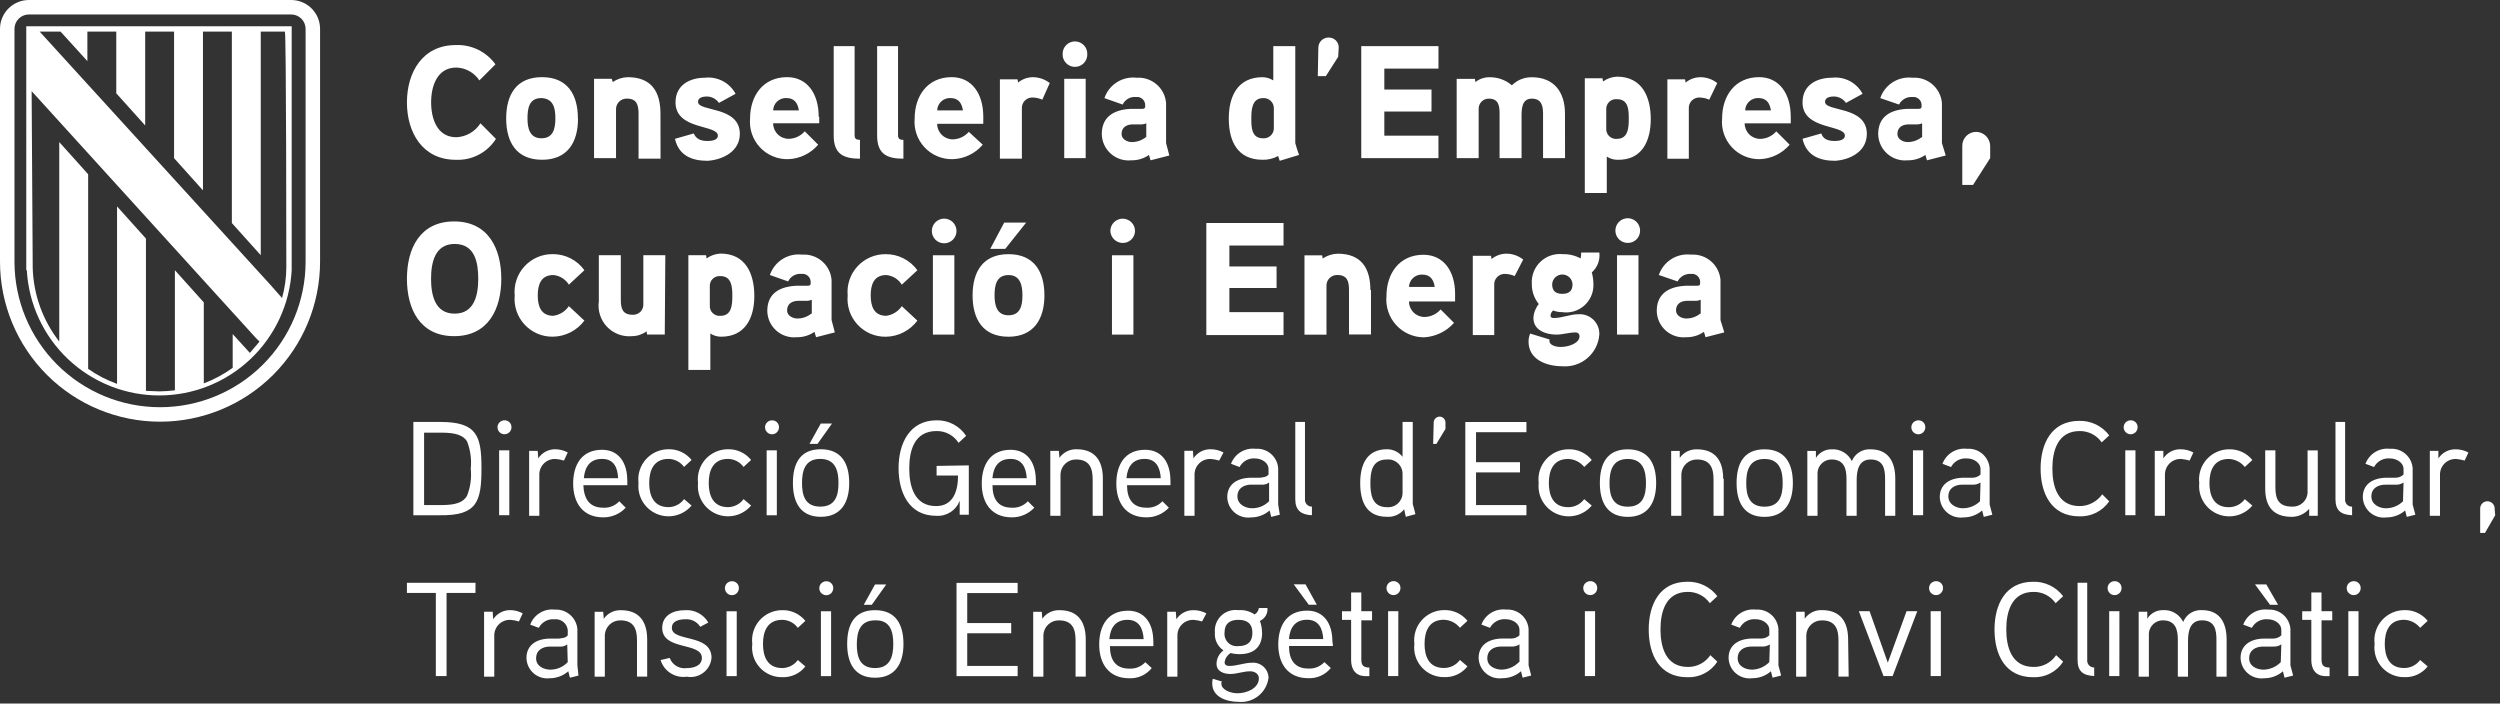 <svg width="199" height="56" viewBox="0 0 199 56" fill="none" xmlns="http://www.w3.org/2000/svg">
<rect x="0" y="0" width="199" height="56" fill="#333333" stroke="none"/>
<g clip-path="url(#clip0_1_655)">
<path d="M135.33 24.969C135.015 25.221 134.623 25.357 134.22 25.353C133.879 25.353 133.409 25.14 133.409 24.713C133.409 24.158 133.836 23.945 134.309 23.945H135.035C135.153 23.937 135.268 23.908 135.376 23.86V24.969H135.33ZM136.952 25.481V22.281C136.904 21.704 136.631 21.17 136.191 20.793C135.752 20.416 135.181 20.228 134.604 20.269C134.056 20.205 133.502 20.331 133.036 20.626C132.57 20.922 132.219 21.368 132.043 21.891L133.537 22.403C133.635 22.209 133.789 22.048 133.979 21.941C134.169 21.834 134.387 21.786 134.604 21.803C134.692 21.792 134.781 21.799 134.865 21.823C134.95 21.848 135.029 21.889 135.097 21.946C135.165 22.002 135.221 22.071 135.261 22.15C135.301 22.229 135.325 22.315 135.33 22.403V22.574C135.33 22.659 135.287 22.745 135.117 22.745H134.178C132.556 22.83 131.878 23.599 131.878 24.751C131.882 25.047 131.948 25.338 132.071 25.607C132.194 25.875 132.371 26.116 132.592 26.312C132.813 26.509 133.072 26.658 133.353 26.749C133.634 26.84 133.931 26.872 134.225 26.842C134.728 26.852 135.22 26.702 135.633 26.415L135.761 26.842L137.255 26.458L136.952 25.481ZM130.422 20.317H128.715V26.633H130.422V20.317ZM130.55 18.354C130.55 18.16 130.492 17.97 130.385 17.808C130.277 17.647 130.123 17.521 129.944 17.447C129.764 17.372 129.567 17.353 129.376 17.391C129.186 17.429 129.011 17.522 128.874 17.66C128.736 17.797 128.643 17.972 128.605 18.162C128.567 18.353 128.586 18.55 128.661 18.73C128.735 18.909 128.861 19.063 129.022 19.171C129.184 19.278 129.374 19.336 129.568 19.336C129.698 19.338 129.826 19.314 129.946 19.266C130.066 19.217 130.176 19.145 130.267 19.053C130.359 18.962 130.431 18.852 130.48 18.732C130.528 18.612 130.552 18.484 130.55 18.354ZM125.173 22.622C125.173 23.177 124.873 23.39 124.362 23.39C123.851 23.39 123.551 23.177 123.551 22.622C123.561 22.414 123.651 22.218 123.802 22.074C123.953 21.93 124.154 21.85 124.362 21.85C124.57 21.85 124.771 21.93 124.922 22.074C125.073 22.218 125.163 22.414 125.173 22.622ZM126.837 22.622C126.834 22.305 126.791 21.989 126.709 21.683C126.929 21.488 127.099 21.242 127.204 20.968C127.308 20.692 127.344 20.396 127.309 20.104H125.858C125.867 20.262 125.852 20.42 125.815 20.573C125.385 20.336 124.898 20.218 124.407 20.232C124.084 20.196 123.758 20.231 123.45 20.335C123.142 20.438 122.86 20.608 122.625 20.831C122.389 21.055 122.205 21.327 122.085 21.629C121.966 21.93 121.913 22.255 121.932 22.579C121.92 23.168 122.117 23.743 122.487 24.201C122.23 24.516 122.08 24.905 122.06 25.311C122.06 26.293 123.042 26.634 123.895 26.634C124.407 26.634 124.877 26.463 125.389 26.463C125.432 26.457 125.475 26.46 125.516 26.473C125.558 26.485 125.596 26.506 125.628 26.535C125.661 26.563 125.686 26.599 125.704 26.638C125.722 26.677 125.73 26.72 125.73 26.763C125.73 27.318 124.876 27.617 124.236 27.617C123.767 27.617 123.336 27.446 123.336 27.148V27.02L121.8 26.551C121.717 26.754 121.673 26.971 121.672 27.191C121.672 28.642 123.123 29.154 124.361 29.154C124.72 29.183 125.081 29.14 125.423 29.029C125.765 28.918 126.082 28.74 126.356 28.506C126.63 28.272 126.854 27.987 127.017 27.666C127.18 27.345 127.278 26.995 127.306 26.636C127.316 26.417 127.279 26.198 127.198 25.994C127.117 25.79 126.994 25.605 126.837 25.452C126.68 25.299 126.492 25.181 126.286 25.105C126.081 25.03 125.861 24.999 125.642 25.014C124.959 25.014 124.362 25.314 123.679 25.314C123.551 25.314 123.423 25.271 123.423 25.143C123.422 25.06 123.441 24.978 123.478 24.904C123.515 24.83 123.569 24.765 123.636 24.716C123.853 24.803 124.085 24.847 124.319 24.844C124.636 24.895 124.96 24.875 125.268 24.786C125.576 24.697 125.861 24.541 126.102 24.329C126.342 24.116 126.533 23.854 126.66 23.559C126.787 23.265 126.848 22.946 126.837 22.625M121.246 20.662C120.859 20.351 120.376 20.185 119.88 20.193C119.459 20.201 119.052 20.351 118.728 20.62L118.685 20.364H117.234V26.669H118.941V22.704C118.93 22.583 118.946 22.461 118.988 22.347C119.029 22.233 119.095 22.13 119.181 22.044C119.267 21.958 119.37 21.892 119.484 21.851C119.598 21.809 119.72 21.793 119.841 21.804C120.092 21.815 120.338 21.873 120.567 21.975L121.246 20.662ZM112.156 22.839C112.16 22.704 112.191 22.571 112.247 22.448C112.303 22.325 112.383 22.214 112.482 22.123C112.582 22.031 112.699 21.961 112.826 21.915C112.953 21.869 113.088 21.85 113.223 21.857C113.863 21.857 114.123 22.284 114.205 22.839H112.156ZM115.826 23.394C115.826 21.559 114.887 20.279 113.308 20.279C111.387 20.279 110.363 21.773 110.363 23.565C110.323 23.981 110.371 24.401 110.503 24.798C110.635 25.195 110.848 25.559 111.129 25.869C111.411 26.178 111.754 26.425 112.136 26.595C112.518 26.764 112.932 26.851 113.35 26.851C113.805 26.826 114.25 26.712 114.66 26.514C115.071 26.317 115.438 26.039 115.74 25.699L114.673 24.632C114.514 24.816 114.317 24.965 114.097 25.068C113.876 25.171 113.636 25.227 113.393 25.232C113.065 25.232 112.75 25.101 112.518 24.869C112.286 24.637 112.155 24.322 112.155 23.994H115.825V23.394H115.826ZM109.083 23.094C109.083 21.344 108.357 20.194 106.483 20.194C106.056 20.204 105.641 20.337 105.288 20.578L105.245 20.322H103.837V26.638H105.587V22.789C105.579 22.673 105.595 22.556 105.634 22.446C105.674 22.336 105.736 22.236 105.816 22.151C105.896 22.066 105.993 21.999 106.101 21.954C106.208 21.909 106.324 21.887 106.441 21.889C107.252 21.889 107.38 22.401 107.38 23.084V26.626H109.13V23.088L109.083 23.094ZM102.169 24.844H97.859V22.924H101.615V21.21H97.859V19.546H102.169V17.753H96.023V26.669H102.169V24.844ZM90.219 20.32H88.512V26.636H90.219V20.32ZM90.347 18.357C90.339 18.102 90.232 17.86 90.049 17.683C89.865 17.506 89.621 17.406 89.365 17.406C89.111 17.406 88.865 17.506 88.682 17.683C88.499 17.86 88.392 18.102 88.384 18.357C88.387 18.617 88.491 18.865 88.675 19.048C88.858 19.232 89.106 19.336 89.366 19.339C89.496 19.341 89.624 19.317 89.744 19.269C89.865 19.22 89.974 19.148 90.065 19.056C90.157 18.965 90.229 18.855 90.278 18.735C90.326 18.615 90.35 18.487 90.348 18.357M79.935 17.717L78.825 19.808H80.02L81.684 17.717H79.935ZM81.386 23.517C81.386 24.328 81.215 25.096 80.276 25.096C79.337 25.096 79.166 24.285 79.166 23.517C79.166 22.749 79.294 21.895 80.276 21.895C81.215 21.895 81.386 22.706 81.386 23.517ZM83.136 23.517C83.136 21.639 82.325 20.231 80.277 20.231C78.229 20.231 77.418 21.639 77.418 23.517C77.418 25.395 78.229 26.803 80.277 26.803C82.283 26.803 83.136 25.395 83.136 23.517ZM75.966 20.317H74.259V26.633H75.966V20.317ZM76.137 18.354C76.129 18.099 76.022 17.857 75.839 17.68C75.656 17.503 75.41 17.403 75.156 17.403C74.9 17.403 74.656 17.503 74.472 17.68C74.289 17.857 74.182 18.099 74.174 18.354C74.17 18.485 74.192 18.617 74.24 18.739C74.287 18.862 74.359 18.974 74.45 19.069C74.542 19.163 74.651 19.238 74.772 19.29C74.894 19.341 75.024 19.367 75.156 19.367C75.287 19.367 75.417 19.341 75.538 19.29C75.66 19.238 75.769 19.163 75.861 19.069C75.952 18.974 76.024 18.862 76.072 18.739C76.119 18.617 76.141 18.485 76.137 18.354ZM73.022 21.512C72.735 21.113 72.357 20.788 71.919 20.566C71.481 20.343 70.996 20.229 70.504 20.232C70.082 20.227 69.665 20.31 69.278 20.477C68.891 20.644 68.543 20.89 68.257 21.2C67.971 21.51 67.754 21.876 67.619 22.276C67.484 22.675 67.435 23.098 67.474 23.518C67.435 23.938 67.484 24.361 67.619 24.76C67.754 25.16 67.971 25.526 68.257 25.836C68.543 26.146 68.891 26.392 69.278 26.559C69.665 26.726 70.082 26.809 70.504 26.804C70.994 26.798 71.475 26.679 71.912 26.457C72.348 26.235 72.728 25.916 73.022 25.524L71.783 24.369C71.643 24.577 71.46 24.753 71.246 24.886C71.033 25.018 70.794 25.104 70.545 25.137C69.563 25.137 69.307 24.369 69.307 23.515C69.307 22.661 69.563 21.893 70.545 21.893C70.797 21.915 71.04 21.997 71.255 22.13C71.47 22.263 71.651 22.445 71.783 22.661L73.022 21.512ZM64.572 24.969C64.257 25.221 63.865 25.356 63.462 25.353C63.121 25.353 62.651 25.14 62.651 24.713C62.651 24.158 63.078 23.945 63.551 23.945H64.277C64.395 23.937 64.51 23.908 64.618 23.86V24.969H64.572ZM66.194 25.481V22.281C66.146 21.704 65.873 21.169 65.433 20.793C64.993 20.416 64.422 20.228 63.845 20.269C63.297 20.205 62.743 20.331 62.277 20.626C61.811 20.922 61.46 21.368 61.284 21.891L62.735 22.403C62.829 22.205 62.982 22.041 63.173 21.933C63.364 21.826 63.584 21.78 63.802 21.803C63.89 21.792 63.978 21.799 64.063 21.823C64.148 21.848 64.227 21.889 64.295 21.946C64.363 22.002 64.419 22.071 64.459 22.15C64.499 22.229 64.523 22.315 64.528 22.403V22.574C64.528 22.659 64.485 22.745 64.315 22.745H63.376C61.754 22.83 61.076 23.599 61.076 24.751C61.08 25.047 61.146 25.338 61.269 25.607C61.392 25.875 61.569 26.116 61.79 26.312C62.011 26.509 62.27 26.658 62.551 26.749C62.832 26.84 63.129 26.872 63.423 26.842C63.926 26.852 64.418 26.702 64.831 26.415L64.959 26.842L66.453 26.458L66.194 25.481ZM58.294 23.561C58.294 24.244 58.251 25.14 57.355 25.14C57.244 25.152 57.131 25.139 57.025 25.103C56.919 25.067 56.822 25.009 56.741 24.931C56.66 24.854 56.596 24.761 56.555 24.657C56.513 24.553 56.495 24.441 56.501 24.329V22.789C56.495 22.677 56.513 22.565 56.555 22.461C56.596 22.357 56.66 22.264 56.741 22.186C56.822 22.109 56.919 22.051 57.025 22.015C57.131 21.979 57.244 21.966 57.355 21.978C58.255 21.978 58.294 22.878 58.294 23.557M60.044 23.557C60.044 21.807 59.361 20.185 57.355 20.185C56.955 20.202 56.569 20.335 56.245 20.569L56.202 20.313H54.794V29.446H56.544V26.546C56.797 26.714 57.094 26.803 57.398 26.802C59.318 26.802 60.044 25.308 60.044 23.559M52.96 20.316H51.21V24.2C51.217 24.314 51.2 24.428 51.159 24.535C51.119 24.642 51.056 24.739 50.975 24.82C50.895 24.9 50.798 24.963 50.691 25.003C50.584 25.044 50.47 25.061 50.356 25.054C49.545 25.054 49.417 24.542 49.417 23.859V20.314H47.667V23.984C47.615 24.349 47.647 24.721 47.76 25.073C47.873 25.424 48.064 25.745 48.318 26.012C48.573 26.279 48.885 26.485 49.23 26.614C49.575 26.743 49.946 26.792 50.313 26.758C50.728 26.755 51.131 26.62 51.465 26.374L51.508 26.63H52.916L52.959 20.314L52.96 20.316ZM46.518 21.509C46.231 21.11 45.853 20.785 45.415 20.563C44.977 20.34 44.492 20.226 44 20.229C43.578 20.224 43.161 20.307 42.774 20.474C42.386 20.641 42.039 20.887 41.753 21.197C41.467 21.507 41.25 21.873 41.115 22.273C40.98 22.672 40.931 23.095 40.97 23.515C40.931 23.935 40.98 24.358 41.115 24.757C41.25 25.157 41.467 25.523 41.753 25.833C42.039 26.143 42.386 26.389 42.774 26.556C43.161 26.723 43.578 26.806 44 26.801C44.49 26.795 44.971 26.676 45.408 26.454C45.844 26.232 46.224 25.913 46.518 25.521L45.281 24.369C45.141 24.577 44.958 24.753 44.744 24.886C44.531 25.018 44.292 25.104 44.043 25.137C43.061 25.137 42.805 24.369 42.805 23.515C42.805 22.661 43.061 21.893 44.043 21.893C44.295 21.915 44.538 21.997 44.753 22.13C44.968 22.263 45.149 22.445 45.281 22.661L46.518 21.509ZM38.068 22.192C38.068 23.472 37.768 24.966 36.19 24.966C34.612 24.966 34.312 23.469 34.312 22.192C34.312 20.915 34.612 19.418 36.19 19.418C37.812 19.418 38.068 20.912 38.068 22.192ZM39.903 22.192C39.903 19.802 38.879 17.626 36.147 17.626C33.415 17.626 32.392 19.802 32.392 22.192C32.392 24.582 33.416 26.758 36.148 26.758C38.88 26.758 39.903 24.581 39.903 22.192Z" fill="white"/>
<path d="M158.418 11.608C158.413 11.315 158.294 11.036 158.087 10.829C157.88 10.622 157.601 10.503 157.308 10.498C157.162 10.497 157.017 10.524 156.882 10.58C156.746 10.635 156.623 10.717 156.52 10.82C156.417 10.924 156.335 11.046 156.28 11.182C156.224 11.317 156.197 11.462 156.198 11.608V14.723H157.052L158.418 12.587V11.605V11.608ZM152.955 10.925C152.64 11.177 152.248 11.312 151.845 11.309C151.504 11.309 151.034 11.096 151.034 10.669C151.034 10.114 151.461 9.901 151.934 9.901H152.66C152.778 9.893 152.893 9.864 153.001 9.816V10.926L152.955 10.925ZM154.577 11.394V8.194C154.527 7.618 154.254 7.086 153.814 6.71C153.375 6.335 152.806 6.147 152.23 6.188C151.682 6.124 151.128 6.25 150.662 6.545C150.196 6.841 149.845 7.287 149.669 7.81L151.163 8.322C151.261 8.128 151.415 7.967 151.605 7.86C151.795 7.753 152.013 7.705 152.23 7.722C152.318 7.711 152.407 7.718 152.491 7.742C152.576 7.767 152.655 7.808 152.723 7.865C152.791 7.921 152.847 7.99 152.887 8.069C152.927 8.148 152.951 8.234 152.956 8.322V8.493C152.956 8.578 152.913 8.664 152.743 8.664H151.804C150.182 8.749 149.504 9.518 149.504 10.67C149.508 10.966 149.574 11.257 149.697 11.526C149.82 11.794 149.997 12.035 150.218 12.231C150.439 12.428 150.698 12.577 150.979 12.668C151.26 12.759 151.557 12.791 151.851 12.761C152.354 12.771 152.846 12.621 153.259 12.334L153.387 12.761L154.881 12.377L154.577 11.394ZM148.602 10.668C148.602 8.406 145.273 8.918 145.273 8.107C145.273 7.723 145.742 7.68 145.999 7.68C146.185 7.685 146.367 7.734 146.53 7.823C146.694 7.912 146.833 8.038 146.938 8.192L148.261 7.466C148.03 7.033 147.675 6.68 147.241 6.452C146.808 6.224 146.315 6.131 145.828 6.186C144.59 6.186 143.481 6.786 143.481 8.149C143.481 10.368 146.853 9.899 146.853 10.795C146.853 11.179 146.298 11.222 146.042 11.222C145.402 11.222 145.103 11.009 144.975 10.622L143.481 11.049C143.781 12.372 144.804 12.799 146.081 12.799C147.319 12.714 148.599 12.031 148.599 10.665M138.915 8.787C138.919 8.652 138.95 8.519 139.006 8.396C139.062 8.273 139.142 8.162 139.241 8.071C139.341 7.979 139.458 7.909 139.585 7.863C139.712 7.817 139.847 7.798 139.982 7.805C140.622 7.805 140.882 8.232 140.964 8.787H138.915ZM142.543 9.299C142.543 7.421 141.604 6.141 140.025 6.141C138.105 6.141 137.08 7.635 137.08 9.427C137.04 9.841 137.088 10.259 137.221 10.653C137.354 11.047 137.568 11.409 137.85 11.715C138.131 12.021 138.475 12.264 138.857 12.429C139.239 12.593 139.651 12.676 140.067 12.67C140.524 12.655 140.972 12.545 141.384 12.346C141.795 12.148 142.161 11.866 142.457 11.518L141.392 10.456C141.233 10.64 141.036 10.789 140.816 10.892C140.595 10.995 140.355 11.051 140.112 11.056C139.784 11.056 139.469 10.925 139.237 10.693C139.005 10.461 138.874 10.146 138.874 9.818H142.544V9.306L142.543 9.299ZM136.692 6.615C136.305 6.304 135.822 6.138 135.326 6.146C134.905 6.154 134.498 6.304 134.174 6.573L134.131 6.317H132.723V12.633H134.43V8.663C134.419 8.542 134.435 8.42 134.477 8.306C134.518 8.192 134.584 8.089 134.67 8.003C134.756 7.917 134.859 7.851 134.973 7.81C135.087 7.768 135.209 7.752 135.33 7.763C135.581 7.774 135.827 7.832 136.056 7.934L136.692 6.615ZM129.65 9.474C129.65 10.157 129.607 11.053 128.711 11.053C128.6 11.065 128.487 11.052 128.381 11.016C128.275 10.98 128.178 10.922 128.097 10.845C128.016 10.767 127.952 10.674 127.911 10.57C127.869 10.466 127.851 10.354 127.857 10.242V8.706C127.851 8.594 127.869 8.482 127.911 8.378C127.952 8.274 128.016 8.181 128.097 8.104C128.178 8.026 128.275 7.968 128.381 7.932C128.487 7.896 128.6 7.883 128.711 7.895C129.65 7.895 129.65 8.795 129.65 9.474ZM131.4 9.474C131.4 7.724 130.717 6.102 128.711 6.102C128.311 6.119 127.925 6.252 127.601 6.486L127.558 6.23H126.15V15.363H127.9V12.463C128.153 12.631 128.45 12.72 128.754 12.719C130.674 12.762 131.4 11.268 131.4 9.476M124.572 9.049C124.572 7.342 123.718 6.149 121.926 6.149C121.633 6.145 121.343 6.199 121.072 6.309C120.801 6.419 120.554 6.582 120.347 6.789C119.837 6.354 119.182 6.126 118.512 6.149C118.123 6.153 117.747 6.288 117.445 6.533L117.402 6.277H115.951V12.587H117.701V8.706C117.694 8.596 117.709 8.485 117.747 8.381C117.784 8.277 117.843 8.181 117.919 8.101C117.995 8.021 118.087 7.957 118.189 7.914C118.291 7.871 118.401 7.85 118.512 7.852C119.28 7.852 119.366 8.407 119.366 9.047V12.587H121.116V9.303C121.116 8.703 121.116 7.852 121.927 7.852C122.695 7.852 122.827 8.407 122.827 9.047V12.587H124.577L124.572 9.049ZM114.5 10.799H110.192V8.879H113.948V7.127H110.192V5.462H114.502V3.67H108.356V12.587H114.502L114.5 10.799ZM106.562 3.799C106.566 3.692 106.547 3.584 106.508 3.484C106.469 3.384 106.409 3.293 106.333 3.217C106.257 3.141 106.166 3.082 106.066 3.042C105.966 3.003 105.859 2.984 105.751 2.988C105.644 2.988 105.539 3.009 105.44 3.05C105.342 3.09 105.253 3.15 105.177 3.225C105.102 3.301 105.042 3.39 105.001 3.489C104.961 3.587 104.94 3.692 104.94 3.799L104.897 6.061H105.537L106.519 4.525L106.562 3.799ZM101.398 10.199C101.4 10.31 101.379 10.42 101.336 10.522C101.293 10.624 101.229 10.716 101.149 10.792C101.069 10.868 100.974 10.927 100.869 10.964C100.765 11.002 100.654 11.018 100.544 11.01C99.605 11.01 99.605 10.11 99.605 9.431C99.605 8.752 99.648 7.809 100.544 7.809C100.654 7.802 100.765 7.817 100.869 7.855C100.974 7.892 101.069 7.951 101.149 8.027C101.229 8.103 101.293 8.195 101.336 8.297C101.379 8.399 101.4 8.509 101.398 8.62V10.199ZM103.404 12.333C103.361 12.248 103.104 11.433 103.104 11.394V3.67H101.354V6.401C101.098 6.239 100.803 6.15 100.5 6.145C98.537 6.145 97.811 7.639 97.811 9.431C97.811 11.223 98.494 12.717 100.5 12.717C100.932 12.729 101.36 12.626 101.738 12.417L101.866 12.801L103.404 12.333ZM91.198 10.925C90.883 11.177 90.491 11.312 90.088 11.309C89.747 11.309 89.277 11.096 89.277 10.669C89.277 10.114 89.704 9.901 90.177 9.901H90.903C91.021 9.893 91.136 9.864 91.244 9.816V10.926L91.198 10.925ZM92.82 11.394V8.194C92.77 7.618 92.497 7.086 92.058 6.71C91.618 6.335 91.049 6.147 90.473 6.188C89.925 6.124 89.371 6.25 88.905 6.545C88.439 6.841 88.088 7.287 87.912 7.81L89.363 8.322C89.457 8.124 89.61 7.96 89.801 7.852C89.992 7.745 90.212 7.699 90.43 7.722C90.517 7.711 90.606 7.718 90.691 7.742C90.776 7.767 90.855 7.809 90.922 7.865C90.99 7.921 91.046 7.991 91.086 8.069C91.126 8.148 91.15 8.234 91.155 8.322V8.493C91.155 8.578 91.112 8.664 90.942 8.664H90.003C88.381 8.749 87.703 9.518 87.703 10.67C87.707 10.966 87.773 11.257 87.896 11.526C88.019 11.794 88.196 12.035 88.417 12.231C88.638 12.428 88.897 12.577 89.178 12.668C89.459 12.759 89.756 12.791 90.05 12.761C90.553 12.771 91.046 12.621 91.458 12.334L91.586 12.761L93.08 12.377L92.82 11.394ZM86.42 6.273H84.713V12.587H86.42V6.273ZM86.548 4.31C86.552 4.178 86.53 4.047 86.483 3.925C86.435 3.802 86.363 3.69 86.272 3.595C86.18 3.501 86.071 3.426 85.95 3.374C85.828 3.323 85.698 3.297 85.567 3.297C85.435 3.297 85.305 3.323 85.183 3.374C85.062 3.426 84.953 3.501 84.861 3.595C84.77 3.69 84.698 3.802 84.65 3.925C84.603 4.047 84.581 4.178 84.585 4.31C84.581 4.442 84.603 4.573 84.65 4.695C84.698 4.818 84.77 4.93 84.861 5.025C84.953 5.119 85.062 5.194 85.183 5.246C85.305 5.297 85.435 5.323 85.567 5.323C85.698 5.323 85.828 5.297 85.95 5.246C86.071 5.194 86.18 5.119 86.272 5.025C86.363 4.93 86.435 4.818 86.483 4.695C86.53 4.573 86.552 4.442 86.548 4.31ZM83.561 6.61C83.17 6.306 82.688 6.142 82.192 6.145C81.771 6.153 81.365 6.303 81.04 6.572L80.997 6.316H79.592V12.632H81.342V8.663C81.331 8.542 81.347 8.42 81.389 8.306C81.43 8.192 81.496 8.089 81.582 8.003C81.668 7.917 81.771 7.851 81.885 7.81C81.999 7.768 82.121 7.752 82.242 7.763C82.493 7.774 82.739 7.832 82.968 7.934L83.561 6.61ZM74.6 8.787C74.604 8.652 74.635 8.519 74.691 8.396C74.747 8.273 74.827 8.162 74.926 8.071C75.026 7.979 75.142 7.909 75.27 7.863C75.397 7.817 75.532 7.798 75.667 7.805C76.307 7.805 76.567 8.232 76.649 8.787H74.6ZM78.27 9.299C78.27 7.421 77.331 6.141 75.752 6.141C73.832 6.141 72.807 7.635 72.807 9.427C72.768 9.844 72.819 10.265 72.954 10.662C73.09 11.059 73.308 11.422 73.594 11.729C73.88 12.035 74.228 12.277 74.615 12.439C75.001 12.602 75.418 12.68 75.837 12.67C76.294 12.655 76.742 12.545 77.154 12.346C77.565 12.148 77.931 11.866 78.227 11.518L77.117 10.494C76.958 10.678 76.761 10.827 76.541 10.93C76.32 11.033 76.081 11.089 75.837 11.094C75.509 11.094 75.194 10.963 74.962 10.731C74.73 10.499 74.599 10.184 74.599 9.856H78.269L78.27 9.299ZM71.911 11.134C71.611 11.134 71.484 11.049 71.484 10.75V3.67H69.82V10.797C69.82 12.248 70.588 12.632 71.911 12.632V11.134ZM68.454 11.134C68.154 11.134 68.027 11.049 68.027 10.75V3.67H66.363V10.797C66.363 12.248 67.131 12.632 68.454 12.632V11.134ZM61.541 8.787C61.545 8.652 61.576 8.519 61.632 8.396C61.688 8.273 61.768 8.162 61.867 8.071C61.967 7.979 62.084 7.909 62.211 7.863C62.338 7.817 62.473 7.798 62.608 7.805C63.248 7.805 63.508 8.232 63.59 8.787H61.541ZM65.169 9.299C65.169 7.421 64.23 6.141 62.651 6.141C60.731 6.141 59.706 7.635 59.706 9.427C59.667 9.844 59.718 10.265 59.853 10.662C59.989 11.059 60.207 11.422 60.493 11.729C60.779 12.035 61.127 12.277 61.514 12.439C61.9 12.602 62.317 12.68 62.736 12.67C63.193 12.655 63.641 12.545 64.053 12.346C64.464 12.148 64.83 11.866 65.126 11.518L64.059 10.451C63.9 10.635 63.703 10.784 63.483 10.887C63.262 10.99 63.023 11.046 62.779 11.051C62.451 11.051 62.136 10.92 61.904 10.688C61.672 10.456 61.541 10.141 61.541 9.813H65.211V9.301L65.169 9.299ZM58.892 10.669C58.892 8.407 55.563 8.919 55.563 8.108C55.563 7.724 56.032 7.681 56.289 7.681C56.475 7.686 56.657 7.735 56.82 7.824C56.983 7.913 57.123 8.039 57.228 8.193L58.551 7.467C58.32 7.034 57.965 6.681 57.531 6.453C57.097 6.225 56.605 6.132 56.118 6.187C54.88 6.187 53.771 6.787 53.771 8.15C53.771 10.369 57.143 9.9 57.143 10.796C57.143 11.18 56.588 11.223 56.332 11.223C55.692 11.223 55.393 11.01 55.222 10.623L53.728 11.05C54.028 12.373 55.051 12.8 56.328 12.8C57.566 12.715 58.889 12.032 58.889 10.666M52.573 9.044C52.573 7.294 51.847 6.144 49.973 6.144C49.546 6.154 49.131 6.287 48.778 6.528L48.693 6.272H47.286V12.587H49.036V8.748C49.028 8.632 49.044 8.515 49.083 8.405C49.123 8.295 49.184 8.195 49.265 8.11C49.345 8.025 49.442 7.958 49.55 7.913C49.657 7.868 49.773 7.846 49.89 7.848C50.701 7.848 50.829 8.36 50.829 9.086V12.628H52.579L52.573 9.044ZM44.208 9.428C44.208 10.239 44.037 11.007 43.098 11.007C42.159 11.007 41.988 10.196 41.988 9.428C41.988 8.617 42.116 7.806 43.098 7.806C44.08 7.849 44.208 8.66 44.208 9.428ZM46 9.428C46 7.55 45.189 6.142 43.141 6.142C41.093 6.142 40.292 7.553 40.292 9.431C40.292 11.309 41.103 12.717 43.151 12.717C45.157 12.717 46.01 11.351 46.01 9.431M38.243 9.815C38.036 10.141 37.753 10.412 37.419 10.605C37.085 10.798 36.709 10.908 36.323 10.925C34.787 10.925 34.317 9.431 34.317 8.151C34.317 6.871 34.786 5.377 36.323 5.377C36.689 5.387 37.047 5.485 37.366 5.664C37.686 5.842 37.957 6.095 38.158 6.401L39.438 5.121C39.079 4.623 38.603 4.222 38.051 3.955C37.499 3.687 36.889 3.561 36.276 3.587C33.63 3.587 32.392 5.764 32.392 8.153C32.392 10.542 33.63 12.719 36.276 12.719C36.909 12.749 37.538 12.611 38.1 12.319C38.663 12.026 39.137 11.59 39.476 11.055L38.243 9.815Z" fill="white"/>
<path d="M193.243 49.42C193.023 49.147 192.743 48.927 192.425 48.779C192.107 48.631 191.759 48.558 191.408 48.566C191.067 48.564 190.73 48.634 190.419 48.773C190.108 48.911 189.83 49.115 189.604 49.369C189.378 49.624 189.208 49.924 189.107 50.249C189.006 50.574 188.976 50.917 189.018 51.255C188.976 51.591 189.008 51.931 189.109 52.254C189.211 52.577 189.381 52.873 189.608 53.124C189.835 53.376 190.113 53.575 190.423 53.709C190.734 53.843 191.07 53.908 191.408 53.901C191.76 53.914 192.109 53.843 192.428 53.695C192.747 53.547 193.027 53.324 193.243 53.047L192.643 52.535C192.495 52.735 192.302 52.897 192.08 53.009C191.857 53.12 191.612 53.177 191.363 53.175C190.168 53.175 189.827 52.236 189.827 51.255C189.827 50.274 190.168 49.335 191.363 49.335C191.61 49.343 191.852 49.404 192.073 49.514C192.294 49.625 192.489 49.782 192.643 49.975L193.243 49.42ZM187.738 48.652H186.927V53.816H187.738V48.652ZM187.909 46.817C187.911 46.743 187.899 46.67 187.872 46.602C187.845 46.533 187.804 46.471 187.752 46.419C187.7 46.367 187.638 46.327 187.569 46.299C187.501 46.272 187.428 46.26 187.354 46.262C187.244 46.262 187.137 46.295 187.046 46.355C186.954 46.416 186.883 46.503 186.841 46.605C186.799 46.706 186.788 46.818 186.81 46.925C186.831 47.033 186.884 47.132 186.962 47.209C187.039 47.287 187.138 47.34 187.246 47.361C187.353 47.383 187.465 47.372 187.566 47.33C187.668 47.288 187.754 47.217 187.815 47.125C187.876 47.034 187.909 46.927 187.909 46.817ZM185.647 48.652H184.792V47.162H183.981V48.656H183.255V49.339H183.981V52.539C183.981 53.265 184.322 53.819 185.133 53.819H185.433V53.136C184.964 53.136 184.793 52.965 184.793 52.496V49.381H185.647V48.655V48.652ZM180.398 46.518H179.498L180.693 48.14H181.333L180.398 46.518ZM181.55 52.706C181.19 53.076 180.7 53.291 180.184 53.306C179.672 53.306 179.032 53.05 179.032 52.406C179.032 51.723 179.587 51.467 180.142 51.467H180.953C181.179 51.482 181.404 51.422 181.593 51.296L181.55 52.704V52.706ZM182.318 52.962V50.062C182.282 49.621 182.074 49.213 181.738 48.925C181.403 48.637 180.967 48.494 180.526 48.526C180.112 48.476 179.693 48.566 179.337 48.783C178.981 49 178.708 49.33 178.563 49.721L179.246 49.977C179.367 49.749 179.554 49.562 179.782 49.44C180.01 49.319 180.269 49.268 180.526 49.294C180.995 49.294 181.593 49.594 181.593 50.148V50.575C181.42 50.738 181.191 50.83 180.953 50.831H180.142C179.032 50.874 178.35 51.431 178.35 52.367C178.354 52.601 178.408 52.832 178.507 53.044C178.607 53.256 178.75 53.444 178.927 53.597C179.104 53.751 179.311 53.864 179.536 53.932C179.76 53.999 179.996 54.019 180.228 53.989C180.777 53.993 181.309 53.796 181.722 53.434L181.85 53.946L182.533 53.775L182.318 52.962ZM177.239 50.913C177.239 49.547 176.684 48.566 175.276 48.566C174.96 48.546 174.645 48.625 174.377 48.794C174.109 48.962 173.901 49.211 173.782 49.505C173.636 49.205 173.403 48.955 173.114 48.788C172.825 48.621 172.493 48.544 172.16 48.566C171.912 48.564 171.668 48.626 171.452 48.745C171.235 48.865 171.052 49.038 170.922 49.249V48.694H170.239V53.862H171.05V50.402C171.073 50.123 171.2 49.863 171.405 49.674C171.611 49.484 171.88 49.379 172.16 49.378C173.184 49.378 173.355 50.146 173.355 50.914V53.862H174.166V51.042C174.166 50.316 174.294 49.378 175.276 49.378C176.3 49.378 176.428 50.146 176.428 50.914V53.862H177.239V50.913ZM168.704 48.651H167.892V53.815H168.703L168.704 48.651ZM168.875 46.816C168.877 46.742 168.865 46.669 168.838 46.601C168.811 46.532 168.77 46.47 168.718 46.418C168.666 46.366 168.604 46.325 168.535 46.298C168.467 46.271 168.394 46.259 168.32 46.261C168.21 46.261 168.103 46.294 168.012 46.355C167.92 46.416 167.849 46.502 167.807 46.604C167.765 46.705 167.754 46.817 167.776 46.924C167.797 47.032 167.85 47.131 167.928 47.209C168.005 47.286 168.104 47.339 168.212 47.36C168.319 47.382 168.431 47.371 168.532 47.329C168.634 47.287 168.72 47.216 168.781 47.124C168.842 47.033 168.875 46.926 168.875 46.816ZM166.698 53.132C166.621 53.134 166.544 53.12 166.473 53.089C166.401 53.059 166.337 53.014 166.285 52.958C166.232 52.901 166.192 52.834 166.168 52.76C166.144 52.687 166.135 52.609 166.143 52.532V46.386H165.375V52.532C165.375 53.432 165.802 53.77 166.698 53.812V53.132ZM163.668 52.15C163.472 52.444 163.205 52.684 162.892 52.848C162.579 53.012 162.229 53.095 161.876 53.089C160.126 53.089 159.699 51.51 159.699 50.102C159.699 48.694 160.126 47.115 161.876 47.115C162.219 47.111 162.558 47.19 162.863 47.347C163.168 47.504 163.43 47.733 163.626 48.015L164.226 47.46C163.948 47.091 163.587 46.794 163.171 46.594C162.755 46.394 162.297 46.295 161.836 46.308C159.617 46.308 158.763 48.143 158.763 50.108C158.763 52.114 159.617 53.908 161.836 53.908C162.308 53.928 162.776 53.824 163.196 53.607C163.615 53.39 163.97 53.067 164.226 52.67L163.668 52.15ZM154.492 48.65H153.681V53.814H154.492V48.65ZM154.663 46.815C154.665 46.742 154.653 46.668 154.626 46.6C154.599 46.532 154.558 46.469 154.506 46.417C154.454 46.365 154.392 46.325 154.323 46.297C154.255 46.27 154.182 46.258 154.108 46.26C153.998 46.26 153.891 46.293 153.8 46.353C153.708 46.414 153.637 46.501 153.595 46.603C153.553 46.704 153.542 46.816 153.564 46.923C153.585 47.031 153.638 47.13 153.716 47.208C153.793 47.285 153.892 47.338 154 47.359C154.107 47.381 154.219 47.37 154.32 47.328C154.422 47.286 154.508 47.215 154.569 47.123C154.63 47.032 154.663 46.925 154.663 46.815ZM151.763 48.65L150.269 52.75L148.818 48.65H147.964L149.927 53.814H150.653L152.616 48.65H151.763ZM147.111 50.912C147.111 49.504 146.511 48.565 145.02 48.565C144.753 48.556 144.489 48.614 144.25 48.733C144.012 48.852 143.807 49.029 143.654 49.248V48.693H142.971V53.862H143.782V50.533C143.8 50.219 143.939 49.923 144.17 49.709C144.401 49.494 144.705 49.377 145.02 49.381C146.087 49.381 146.343 50.064 146.343 50.96V53.86H147.154L147.111 50.915V50.912ZM140.837 52.704C140.477 53.074 139.987 53.289 139.471 53.304C138.959 53.304 138.319 53.048 138.319 52.404C138.319 51.721 138.874 51.465 139.429 51.465H140.24C140.466 51.48 140.691 51.42 140.88 51.294L140.837 52.702V52.704ZM141.563 52.96V50.06C141.527 49.619 141.319 49.211 140.983 48.923C140.648 48.635 140.212 48.492 139.771 48.524C139.357 48.474 138.938 48.564 138.582 48.781C138.226 48.998 137.953 49.328 137.808 49.719L138.491 49.975C138.612 49.747 138.799 49.56 139.027 49.438C139.255 49.317 139.514 49.266 139.771 49.292C140.24 49.292 140.838 49.592 140.838 50.146V50.573C140.665 50.736 140.436 50.828 140.198 50.829H139.387C138.277 50.872 137.595 51.429 137.595 52.365C137.599 52.599 137.653 52.83 137.752 53.042C137.852 53.254 137.995 53.442 138.172 53.595C138.349 53.748 138.556 53.862 138.781 53.93C139.005 53.997 139.241 54.017 139.473 53.987C140.022 53.991 140.554 53.794 140.967 53.432L141.095 53.944L141.778 53.773L141.563 52.96ZM136.143 52.149C135.947 52.443 135.68 52.683 135.367 52.847C135.054 53.011 134.704 53.094 134.351 53.088C132.601 53.088 132.174 51.509 132.174 50.101C132.174 48.693 132.601 47.114 134.351 47.114C134.694 47.11 135.033 47.189 135.338 47.346C135.643 47.503 135.905 47.733 136.101 48.014L136.701 47.459C136.423 47.09 136.062 46.793 135.646 46.593C135.23 46.392 134.772 46.294 134.311 46.307C132.092 46.307 131.238 48.142 131.238 50.107C131.238 52.113 132.092 53.907 134.311 53.907C134.783 53.927 135.251 53.823 135.671 53.606C136.09 53.389 136.445 53.066 136.701 52.669L136.143 52.149ZM126.967 48.649H126.156V53.813H126.967V48.649ZM127.138 46.814C127.14 46.74 127.128 46.667 127.101 46.599C127.074 46.531 127.033 46.468 126.981 46.416C126.929 46.364 126.867 46.324 126.798 46.296C126.73 46.269 126.657 46.257 126.583 46.259C126.473 46.259 126.366 46.292 126.275 46.352C126.183 46.413 126.112 46.5 126.07 46.602C126.028 46.703 126.017 46.815 126.039 46.922C126.06 47.03 126.113 47.129 126.191 47.206C126.268 47.284 126.367 47.337 126.475 47.358C126.582 47.38 126.694 47.369 126.795 47.327C126.897 47.285 126.983 47.214 127.044 47.122C127.105 47.031 127.138 46.924 127.138 46.814ZM120.907 52.703C120.547 53.073 120.057 53.288 119.541 53.303C119.029 53.303 118.389 53.047 118.389 52.403C118.389 51.72 118.944 51.464 119.499 51.464H120.31C120.536 51.479 120.761 51.419 120.95 51.293V52.701L120.907 52.703ZM121.675 52.959V50.059C121.639 49.618 121.431 49.21 121.095 48.922C120.76 48.634 120.324 48.491 119.883 48.523C119.469 48.473 119.05 48.563 118.694 48.78C118.338 48.997 118.065 49.327 117.92 49.718L118.603 49.974C118.724 49.746 118.911 49.559 119.139 49.437C119.367 49.316 119.626 49.265 119.883 49.291C120.352 49.291 120.95 49.591 120.95 50.145V50.572C120.777 50.735 120.548 50.827 120.31 50.828H119.492C118.382 50.871 117.7 51.428 117.7 52.364C117.704 52.598 117.758 52.829 117.857 53.041C117.957 53.253 118.1 53.441 118.277 53.594C118.454 53.748 118.661 53.861 118.886 53.929C119.11 53.996 119.346 54.016 119.578 53.986C120.127 53.99 120.659 53.793 121.072 53.431L121.2 53.943L121.883 53.772L121.675 52.959ZM116.81 49.417C116.59 49.144 116.31 48.924 115.992 48.776C115.674 48.628 115.326 48.555 114.975 48.563C114.634 48.561 114.297 48.631 113.986 48.77C113.675 48.908 113.397 49.112 113.171 49.366C112.945 49.621 112.775 49.921 112.674 50.246C112.573 50.571 112.543 50.914 112.585 51.252C112.543 51.588 112.575 51.928 112.676 52.251C112.778 52.574 112.948 52.87 113.175 53.121C113.402 53.373 113.68 53.572 113.99 53.706C114.301 53.84 114.637 53.905 114.975 53.898C115.327 53.911 115.676 53.84 115.995 53.692C116.314 53.544 116.594 53.321 116.81 53.044L116.21 52.532C116.062 52.732 115.869 52.894 115.647 53.006C115.424 53.117 115.179 53.174 114.93 53.172C113.735 53.172 113.394 52.233 113.394 51.252C113.394 50.271 113.735 49.332 114.93 49.332C115.177 49.34 115.419 49.401 115.64 49.511C115.861 49.622 116.056 49.779 116.21 49.972L116.81 49.417ZM111.305 48.649H110.492V53.813H111.303L111.305 48.649ZM111.476 46.814C111.478 46.74 111.466 46.667 111.439 46.599C111.412 46.531 111.371 46.468 111.319 46.416C111.267 46.364 111.205 46.324 111.136 46.296C111.068 46.269 110.995 46.257 110.921 46.259C110.811 46.259 110.704 46.292 110.613 46.352C110.521 46.413 110.45 46.5 110.408 46.602C110.366 46.703 110.355 46.815 110.377 46.922C110.398 47.03 110.451 47.129 110.529 47.206C110.606 47.284 110.705 47.337 110.813 47.358C110.92 47.38 111.032 47.369 111.133 47.327C111.235 47.285 111.321 47.214 111.382 47.122C111.443 47.031 111.476 46.924 111.476 46.814ZM109.214 48.649H108.36V47.162H107.549V48.656H106.823V49.339H107.549V52.539C107.549 53.265 107.89 53.819 108.701 53.819H109.001V53.136C108.532 53.136 108.361 52.965 108.361 52.496V49.381H109.215V48.655L109.214 48.649ZM103.922 46.515H102.983L104.178 48.137H104.818L103.922 46.515ZM102.599 50.868C102.684 49.929 103.111 49.332 104.05 49.332C104.95 49.332 105.288 50.015 105.33 50.868H102.599ZM106.056 51.039C106.056 49.631 105.373 48.606 104.05 48.606C102.428 48.606 101.75 49.801 101.75 51.295C101.75 52.831 102.518 53.984 104.14 53.984C104.481 53.999 104.822 53.934 105.133 53.793C105.445 53.652 105.718 53.44 105.932 53.173L105.42 52.704C105.258 52.879 105.059 53.015 104.838 53.104C104.616 53.193 104.378 53.231 104.14 53.216C103.03 53.216 102.604 52.49 102.604 51.424H106.104L106.061 51.04L106.056 51.039ZM99.692 50.362C99.692 51.088 99.308 51.429 98.582 51.429C98.435 51.449 98.286 51.436 98.145 51.39C98.004 51.345 97.875 51.267 97.768 51.165C97.661 51.062 97.579 50.937 97.528 50.797C97.477 50.658 97.457 50.51 97.472 50.362C97.472 49.636 97.899 49.338 98.582 49.338C99.265 49.338 99.692 49.638 99.692 50.362ZM100.46 50.362C100.458 50.041 100.4 49.724 100.289 49.423C100.484 49.338 100.648 49.193 100.755 49.009C100.863 48.825 100.91 48.611 100.889 48.399H100.206C100.192 48.505 100.154 48.606 100.095 48.694C100.036 48.783 99.957 48.857 99.865 48.911C99.492 48.651 99.038 48.53 98.585 48.57C98.337 48.533 98.085 48.554 97.846 48.63C97.608 48.706 97.39 48.835 97.209 49.008C97.028 49.18 96.888 49.392 96.801 49.627C96.714 49.861 96.682 50.113 96.707 50.362C96.684 50.636 96.735 50.912 96.856 51.16C96.976 51.407 97.16 51.618 97.39 51.77C97.221 51.892 97.082 52.052 96.986 52.237C96.889 52.423 96.838 52.628 96.835 52.837C96.835 53.437 97.39 53.648 97.945 53.648C98.457 53.648 98.969 53.435 99.524 53.435C99.824 53.435 100.207 53.606 100.207 53.99C100.207 54.801 99.225 55.185 98.5 55.185C97.988 55.185 97.22 54.929 97.22 54.417C97.214 54.357 97.229 54.296 97.263 54.246L96.538 54.033C96.503 54.158 96.488 54.288 96.495 54.417C96.495 55.484 97.647 55.868 98.586 55.868C99.156 55.922 99.724 55.751 100.17 55.393C100.617 55.034 100.906 54.516 100.976 53.948C100.972 53.781 100.935 53.617 100.865 53.465C100.796 53.313 100.696 53.177 100.572 53.065C100.448 52.953 100.303 52.868 100.145 52.814C99.987 52.761 99.819 52.74 99.653 52.753C99.053 52.753 98.458 53.009 97.861 53.009C97.69 53.009 97.477 52.966 97.477 52.709C97.499 52.562 97.552 52.421 97.633 52.295C97.714 52.17 97.821 52.064 97.946 51.983C98.142 52.032 98.344 52.061 98.546 52.068C99.741 52.111 100.466 51.556 100.466 50.361M96.028 48.825C95.713 48.656 95.361 48.568 95.004 48.569C94.733 48.564 94.466 48.628 94.227 48.755C93.988 48.882 93.785 49.068 93.638 49.295L93.595 48.695H92.912V53.862H93.723V50.491C93.744 50.17 93.89 49.87 94.129 49.655C94.368 49.44 94.682 49.326 95.003 49.339C95.235 49.357 95.464 49.4 95.686 49.467L96.028 48.825ZM88.303 50.874C88.388 49.935 88.815 49.338 89.754 49.338C90.654 49.338 90.992 50.021 91.034 50.874H88.303ZM91.803 51.045C91.803 49.637 91.12 48.612 89.797 48.612C88.175 48.612 87.497 49.807 87.497 51.301C87.497 52.837 88.265 53.99 89.887 53.99C90.228 54.005 90.569 53.94 90.88 53.799C91.192 53.658 91.465 53.446 91.679 53.179L91.167 52.71C91.005 52.885 90.806 53.021 90.585 53.11C90.363 53.199 90.125 53.237 89.887 53.222C88.777 53.222 88.351 52.496 88.351 51.43H91.808V51.046L91.803 51.045ZM86.426 50.917C86.426 49.509 85.826 48.57 84.335 48.57C84.068 48.561 83.804 48.619 83.565 48.738C83.327 48.857 83.122 49.034 82.969 49.253L82.926 48.698H82.243V53.862H83.054V50.533C83.073 50.219 83.212 49.923 83.442 49.709C83.673 49.494 83.977 49.377 84.292 49.381C85.359 49.381 85.615 50.064 85.615 50.96V53.86H86.426V50.917ZM81.006 53.008H76.992V50.408H80.492V49.597H76.992V47.207H81.004V46.396H76.139V53.822H81.004L81.006 53.008ZM69.654 46.521L68.754 48.143H69.394L70.546 46.521H69.654ZM71.105 51.258C71.105 52.197 70.892 53.178 69.654 53.178C68.416 53.178 68.203 52.239 68.203 51.3C68.203 50.361 68.416 49.38 69.654 49.38C70.892 49.337 71.105 50.319 71.105 51.258ZM71.916 51.258C71.916 49.722 71.316 48.569 69.654 48.569C67.992 48.569 67.435 49.721 67.435 51.258C67.435 52.795 68.035 53.947 69.654 53.947C71.273 53.947 71.916 52.795 71.916 51.258ZM66.155 48.658H65.344V53.822H66.155V48.658ZM66.326 46.823C66.328 46.749 66.316 46.676 66.289 46.608C66.261 46.539 66.221 46.477 66.169 46.425C66.117 46.373 66.055 46.333 65.986 46.305C65.918 46.278 65.844 46.266 65.771 46.268C65.661 46.268 65.554 46.301 65.463 46.361C65.371 46.422 65.3 46.509 65.258 46.611C65.216 46.712 65.205 46.824 65.227 46.931C65.248 47.039 65.301 47.138 65.379 47.215C65.456 47.293 65.555 47.346 65.663 47.367C65.77 47.389 65.882 47.378 65.983 47.336C66.085 47.294 66.171 47.223 66.233 47.131C66.293 47.04 66.326 46.933 66.326 46.823ZM64.107 49.423C63.887 49.15 63.607 48.93 63.289 48.782C62.971 48.634 62.623 48.561 62.272 48.569C61.931 48.567 61.594 48.637 61.283 48.776C60.972 48.914 60.694 49.118 60.468 49.372C60.242 49.627 60.072 49.927 59.971 50.252C59.87 50.577 59.84 50.92 59.882 51.258C59.84 51.594 59.872 51.934 59.973 52.257C60.075 52.58 60.245 52.876 60.472 53.127C60.699 53.379 60.977 53.578 61.288 53.712C61.598 53.846 61.934 53.911 62.272 53.904C62.624 53.917 62.973 53.846 63.292 53.698C63.611 53.55 63.891 53.327 64.107 53.05L63.507 52.538C63.365 52.734 63.179 52.893 62.964 53.004C62.749 53.115 62.511 53.175 62.269 53.178C61.074 53.178 60.733 52.239 60.733 51.258C60.733 50.277 61.074 49.338 62.269 49.338C62.511 49.341 62.749 49.401 62.964 49.512C63.179 49.623 63.365 49.782 63.507 49.978L64.107 49.423ZM58.644 48.655H57.833V53.819H58.644V48.655ZM58.815 46.82C58.817 46.746 58.805 46.673 58.778 46.605C58.751 46.536 58.71 46.474 58.658 46.422C58.606 46.37 58.544 46.33 58.475 46.302C58.407 46.275 58.334 46.263 58.26 46.265C58.15 46.265 58.043 46.298 57.952 46.358C57.86 46.419 57.789 46.506 57.747 46.608C57.705 46.709 57.694 46.821 57.716 46.928C57.737 47.036 57.79 47.135 57.868 47.212C57.945 47.29 58.044 47.343 58.152 47.364C58.259 47.386 58.371 47.375 58.472 47.333C58.574 47.291 58.66 47.22 58.721 47.128C58.782 47.037 58.815 46.93 58.815 46.82ZM56.638 52.368C56.638 50.405 53.48 51.13 53.48 49.978C53.48 49.378 54.163 49.295 54.547 49.295C54.782 49.276 55.018 49.322 55.228 49.428C55.439 49.534 55.617 49.695 55.742 49.895L56.382 49.554C56.194 49.229 55.918 48.964 55.586 48.79C55.253 48.616 54.878 48.541 54.504 48.572C53.565 48.572 52.712 48.999 52.712 49.98C52.712 51.815 55.87 51.09 55.87 52.37C55.87 53.01 55.187 53.181 54.675 53.181C54.389 53.224 54.096 53.167 53.847 53.019C53.598 52.871 53.408 52.642 53.309 52.37L52.583 52.541C52.716 52.975 53 53.347 53.384 53.59C53.767 53.832 54.225 53.93 54.674 53.864C54.902 53.906 55.137 53.9 55.363 53.846C55.589 53.791 55.801 53.691 55.985 53.55C56.17 53.41 56.324 53.232 56.436 53.029C56.548 52.826 56.617 52.601 56.637 52.37M51.516 50.919C51.516 49.511 50.916 48.572 49.425 48.572C49.158 48.563 48.894 48.621 48.655 48.74C48.417 48.859 48.212 49.036 48.059 49.255L48.016 48.7H47.333V53.862H48.144V50.533C48.163 50.219 48.301 49.923 48.532 49.709C48.763 49.494 49.067 49.377 49.382 49.381C50.449 49.381 50.705 50.064 50.705 50.96V53.86H51.516V50.915V50.919ZM45.192 52.706C45.016 52.892 44.805 53.042 44.57 53.145C44.335 53.248 44.082 53.303 43.826 53.306C43.314 53.306 42.674 53.05 42.674 52.406C42.674 51.723 43.229 51.467 43.784 51.467H44.552C44.766 51.487 44.98 51.426 45.152 51.296L45.192 52.706ZM45.96 52.962V50.062C45.918 49.624 45.708 49.219 45.374 48.932C45.04 48.646 44.607 48.5 44.168 48.526C43.754 48.476 43.335 48.566 42.979 48.783C42.623 49 42.35 49.33 42.205 49.721L42.888 49.977C43.004 49.753 43.183 49.569 43.403 49.447C43.624 49.326 43.875 49.273 44.126 49.294C44.381 49.266 44.636 49.34 44.836 49.5C45.036 49.66 45.165 49.893 45.193 50.148V50.575C45.022 50.788 44.766 50.788 44.51 50.831H43.699C42.589 50.874 41.907 51.431 41.907 52.367C41.91 52.598 41.961 52.825 42.057 53.035C42.153 53.245 42.292 53.432 42.465 53.585C42.637 53.738 42.84 53.853 43.06 53.923C43.281 53.992 43.513 54.015 43.742 53.989C44.291 53.993 44.823 53.796 45.236 53.434L45.364 53.946L46.047 53.775L45.96 52.962ZM41.607 48.822C41.305 48.658 40.968 48.57 40.625 48.566C40.354 48.561 40.087 48.625 39.848 48.752C39.609 48.879 39.406 49.065 39.259 49.292L39.216 48.692H38.533V53.862H39.344V50.491C39.365 50.17 39.511 49.87 39.75 49.655C39.989 49.44 40.303 49.326 40.624 49.339C40.856 49.357 41.085 49.4 41.307 49.467L41.607 48.822ZM37.851 46.389H32.392V47.2H34.692V53.815H35.546V47.2H37.846L37.851 46.389Z" fill="white"/>
<path d="M198.577 40.501C198.579 40.422 198.565 40.343 198.536 40.269C198.507 40.195 198.463 40.128 198.406 40.072C198.35 40.015 198.283 39.971 198.209 39.942C198.135 39.913 198.056 39.899 197.977 39.901C197.901 39.904 197.826 39.921 197.757 39.953C197.688 39.984 197.626 40.029 197.574 40.085C197.523 40.141 197.483 40.206 197.457 40.278C197.43 40.349 197.419 40.425 197.422 40.501V42.421H197.806L198.617 41.013L198.574 40.501H198.577ZM196.486 36.02C196.171 35.851 195.819 35.763 195.462 35.764C195.191 35.759 194.924 35.823 194.685 35.95C194.446 36.077 194.243 36.263 194.096 36.49V35.89H193.413V41.06H194.224V37.684C194.245 37.363 194.391 37.063 194.63 36.848C194.869 36.633 195.183 36.519 195.504 36.532C195.735 36.554 195.964 36.597 196.187 36.66L196.486 36.02ZM191.279 39.904C190.915 40.262 190.424 40.461 189.913 40.459C189.401 40.459 188.761 40.159 188.761 39.52C188.761 38.837 189.316 38.581 189.871 38.581H190.682C190.908 38.596 191.133 38.536 191.322 38.41L191.279 39.904ZM192.047 40.16V37.26C192.011 36.819 191.803 36.411 191.467 36.123C191.132 35.835 190.696 35.692 190.255 35.724C189.841 35.674 189.422 35.764 189.066 35.981C188.71 36.198 188.437 36.528 188.292 36.919L188.975 37.175C189.096 36.947 189.283 36.76 189.511 36.638C189.739 36.517 189.998 36.466 190.255 36.492C190.724 36.492 191.322 36.792 191.322 37.346V37.773C191.149 37.936 190.92 38.028 190.682 38.029H189.871C188.761 38.072 188.079 38.629 188.079 39.565C188.083 39.799 188.137 40.03 188.236 40.242C188.336 40.454 188.479 40.642 188.656 40.795C188.833 40.949 189.04 41.062 189.265 41.13C189.489 41.197 189.725 41.217 189.957 41.187C190.506 41.191 191.038 40.994 191.451 40.632L191.579 41.144L192.262 40.973L192.047 40.16ZM187.225 40.331C187.148 40.333 187.071 40.319 187 40.288C186.928 40.258 186.864 40.213 186.812 40.157C186.759 40.1 186.719 40.032 186.695 39.959C186.671 39.886 186.662 39.808 186.67 39.731V33.587H185.904V39.733C185.904 40.633 186.331 40.971 187.227 41.013L187.225 40.331ZM184.494 35.85H183.683V39.26C183.655 39.564 183.51 39.844 183.279 40.043C183.048 40.242 182.749 40.344 182.445 40.327C181.378 40.327 181.122 39.727 181.122 38.791V35.849H180.311V38.879C180.311 40.33 180.951 41.141 182.445 41.141C182.705 41.136 182.961 41.077 183.196 40.967C183.432 40.856 183.641 40.698 183.811 40.501V41.06H184.494V35.85ZM179.287 36.618C179.067 36.344 178.787 36.125 178.469 35.977C178.151 35.829 177.803 35.756 177.452 35.764C177.111 35.762 176.774 35.832 176.463 35.971C176.152 36.109 175.874 36.313 175.648 36.567C175.422 36.822 175.252 37.122 175.151 37.447C175.05 37.772 175.02 38.115 175.062 38.453C175.009 38.964 175.121 39.478 175.382 39.921C175.643 40.363 176.039 40.711 176.512 40.911C176.985 41.112 177.51 41.155 178.009 41.035C178.509 40.915 178.957 40.638 179.287 40.245L178.687 39.733C178.539 39.933 178.346 40.095 178.124 40.207C177.901 40.318 177.656 40.375 177.407 40.373C176.212 40.373 175.871 39.434 175.871 38.453C175.871 37.472 176.212 36.533 177.407 36.533C177.654 36.541 177.896 36.602 178.117 36.712C178.338 36.823 178.533 36.98 178.687 37.173L179.287 36.618ZM174.592 36.018C174.277 35.849 173.925 35.761 173.568 35.762C173.297 35.757 173.03 35.821 172.791 35.948C172.552 36.075 172.349 36.261 172.202 36.488V35.888H171.519V41.06H172.33V37.684C172.351 37.363 172.497 37.063 172.736 36.848C172.975 36.633 173.289 36.519 173.61 36.532C173.841 36.554 174.07 36.597 174.293 36.66L174.592 36.018ZM169.983 35.847H169.172V41.011H169.983V35.847ZM170.154 34.012C170.156 33.938 170.144 33.865 170.117 33.797C170.089 33.728 170.049 33.666 169.997 33.614C169.945 33.562 169.883 33.522 169.814 33.494C169.746 33.467 169.673 33.455 169.599 33.457C169.489 33.457 169.382 33.49 169.291 33.55C169.199 33.611 169.128 33.698 169.086 33.8C169.044 33.901 169.033 34.013 169.055 34.12C169.076 34.228 169.129 34.327 169.207 34.404C169.284 34.482 169.383 34.535 169.491 34.556C169.598 34.578 169.71 34.567 169.811 34.525C169.913 34.483 169.999 34.412 170.06 34.32C170.121 34.229 170.154 34.122 170.154 34.012ZM167.337 39.347C167.134 39.634 166.866 39.869 166.554 40.032C166.243 40.196 165.897 40.283 165.545 40.286C163.795 40.286 163.368 38.707 163.368 37.299C163.368 35.891 163.795 34.312 165.545 34.312C165.888 34.308 166.227 34.388 166.532 34.544C166.837 34.701 167.099 34.931 167.295 35.212L167.895 34.657C167.618 34.287 167.256 33.99 166.84 33.788C166.424 33.587 165.966 33.489 165.504 33.501C163.285 33.501 162.431 35.336 162.431 37.301C162.431 39.266 163.285 41.101 165.504 41.101C165.971 41.12 166.435 41.02 166.853 40.811C167.27 40.602 167.629 40.291 167.894 39.906L167.337 39.347ZM157.607 39.902C157.243 40.26 156.752 40.459 156.241 40.457C155.729 40.457 155.089 40.157 155.089 39.518C155.089 38.835 155.644 38.579 156.199 38.579H157.01C157.236 38.594 157.461 38.534 157.65 38.408L157.607 39.902ZM158.375 40.158V37.26C158.339 36.819 158.131 36.411 157.795 36.123C157.46 35.835 157.024 35.692 156.583 35.724C156.169 35.674 155.75 35.764 155.394 35.981C155.038 36.198 154.765 36.528 154.62 36.919L155.303 37.175C155.424 36.947 155.611 36.76 155.839 36.638C156.067 36.517 156.326 36.466 156.583 36.492C157.052 36.492 157.65 36.792 157.65 37.346V37.773C157.477 37.936 157.248 38.028 157.01 38.029H156.199C155.089 38.072 154.407 38.629 154.407 39.565C154.411 39.799 154.465 40.03 154.564 40.242C154.664 40.454 154.807 40.642 154.984 40.795C155.161 40.949 155.368 41.062 155.593 41.13C155.817 41.197 156.053 41.217 156.285 41.187C156.834 41.191 157.366 40.994 157.779 40.632L157.907 41.144L158.59 40.973L158.375 40.158ZM153.083 35.848H152.272V41.012H153.083V35.848ZM153.254 34.013C153.256 33.94 153.244 33.866 153.217 33.798C153.19 33.73 153.149 33.667 153.097 33.615C153.045 33.563 152.983 33.523 152.914 33.495C152.846 33.468 152.773 33.456 152.699 33.458C152.589 33.458 152.482 33.491 152.391 33.551C152.299 33.612 152.228 33.699 152.186 33.801C152.144 33.902 152.133 34.014 152.155 34.121C152.176 34.229 152.229 34.328 152.307 34.406C152.384 34.483 152.483 34.536 152.591 34.557C152.698 34.579 152.81 34.568 152.911 34.526C153.013 34.484 153.099 34.413 153.16 34.321C153.221 34.23 153.254 34.123 153.254 34.013ZM150.864 38.113C150.864 36.747 150.309 35.766 148.901 35.766C148.585 35.746 148.27 35.825 148.002 35.994C147.734 36.163 147.526 36.411 147.407 36.705C147.261 36.405 147.028 36.155 146.739 35.988C146.45 35.821 146.118 35.743 145.785 35.766C145.537 35.764 145.293 35.826 145.077 35.945C144.86 36.065 144.677 36.238 144.547 36.449V35.894H143.864V41.06H144.675V37.598C144.698 37.319 144.825 37.059 145.03 36.87C145.236 36.68 145.505 36.575 145.785 36.574C146.809 36.574 146.98 37.342 146.98 38.11V41.06H147.791V38.239C147.791 37.513 147.919 36.575 148.901 36.575C149.925 36.575 150.053 37.343 150.053 38.111V41.06H150.864V38.113ZM141.902 38.454C141.902 39.393 141.689 40.332 140.451 40.332C139.213 40.332 139 39.393 139 38.454C139 37.515 139.213 36.534 140.451 36.534C141.689 36.534 141.902 37.516 141.902 38.454ZM142.713 38.454C142.713 36.918 142.113 35.765 140.451 35.765C138.789 35.765 138.232 36.917 138.232 38.454C138.232 39.991 138.832 41.143 140.451 41.143C142.07 41.143 142.713 39.991 142.713 38.454ZM137.165 38.113C137.165 36.705 136.565 35.766 135.074 35.766C134.807 35.757 134.543 35.815 134.304 35.934C134.066 36.053 133.861 36.23 133.708 36.449V35.894H133.025V41.06H133.836V37.726C133.854 37.412 133.993 37.116 134.224 36.902C134.455 36.687 134.759 36.57 135.074 36.574C136.141 36.574 136.397 37.257 136.397 38.153V41.06H137.208V38.111L137.165 38.113ZM131.019 38.454C131.019 39.393 130.806 40.332 129.568 40.332C128.33 40.332 128.117 39.393 128.117 38.454C128.117 37.515 128.33 36.534 129.568 36.534C130.806 36.534 131.019 37.516 131.019 38.454ZM131.83 38.454C131.83 36.918 131.23 35.765 129.568 35.765C127.906 35.765 127.349 36.917 127.349 38.454C127.349 39.991 127.949 41.143 129.568 41.143C131.187 41.143 131.83 39.991 131.83 38.454ZM126.704 36.617C126.484 36.343 126.204 36.124 125.886 35.976C125.568 35.828 125.22 35.755 124.869 35.763C124.528 35.761 124.191 35.831 123.88 35.97C123.569 36.108 123.291 36.312 123.065 36.566C122.839 36.821 122.669 37.121 122.568 37.446C122.467 37.771 122.437 38.114 122.479 38.452C122.426 38.963 122.538 39.477 122.799 39.92C123.06 40.362 123.456 40.709 123.929 40.91C124.402 41.111 124.927 41.154 125.426 41.034C125.926 40.914 126.374 40.637 126.704 40.244L126.104 39.732C125.956 39.932 125.763 40.094 125.541 40.206C125.318 40.317 125.073 40.374 124.824 40.372C123.629 40.372 123.288 39.433 123.288 38.452C123.288 37.471 123.629 36.532 124.824 36.532C125.071 36.54 125.313 36.601 125.534 36.711C125.755 36.822 125.95 36.979 126.104 37.172L126.704 36.617ZM121.504 40.202H117.492V37.602H120.992V36.791H117.492V34.401H121.504V33.59H116.639V41.016H121.504V40.202ZM115.06 33.63C115.059 33.506 115.009 33.388 114.921 33.3C114.834 33.212 114.715 33.162 114.591 33.161C114.526 33.163 114.463 33.178 114.404 33.205C114.345 33.232 114.292 33.27 114.248 33.318C114.205 33.366 114.171 33.422 114.149 33.483C114.127 33.544 114.118 33.608 114.122 33.673L114.079 35.337H114.335L115.061 34.142L115.06 33.63ZM111.644 39.22C111.646 39.379 111.614 39.537 111.551 39.683C111.488 39.829 111.396 39.961 111.279 40.069C111.163 40.178 111.025 40.261 110.875 40.313C110.724 40.365 110.565 40.385 110.406 40.372C109.211 40.372 109.083 39.348 109.083 38.452C109.083 37.556 109.211 36.574 110.406 36.574C110.565 36.561 110.724 36.581 110.875 36.633C111.025 36.685 111.163 36.768 111.279 36.877C111.396 36.985 111.488 37.117 111.551 37.263C111.614 37.409 111.646 37.567 111.644 37.726V39.22ZM112.668 40.927C112.668 40.884 112.455 40.116 112.455 40.116V33.586H111.644V36.36C111.497 36.172 111.309 36.021 111.094 35.917C110.88 35.813 110.644 35.759 110.406 35.76C108.784 35.76 108.272 36.998 108.272 38.449C108.272 39.9 108.741 41.138 110.406 41.138C110.665 41.154 110.924 41.108 111.162 41.004C111.399 40.899 111.609 40.74 111.772 40.538L111.9 41.138L112.668 40.927ZM104.431 40.327C104.354 40.329 104.277 40.315 104.206 40.284C104.134 40.254 104.07 40.209 104.018 40.153C103.965 40.096 103.925 40.029 103.901 39.955C103.877 39.882 103.868 39.804 103.876 39.727V33.587H103.104V39.733C103.104 40.633 103.573 40.971 104.427 41.013L104.431 40.327ZM101.017 39.9C100.839 40.08 100.626 40.223 100.391 40.318C100.156 40.413 99.904 40.46 99.651 40.455C99.139 40.455 98.499 40.155 98.499 39.516C98.499 38.833 99.054 38.577 99.609 38.577H100.42C100.634 38.597 100.848 38.536 101.02 38.406V39.9H101.017ZM101.743 40.156V37.26C101.707 36.819 101.499 36.411 101.163 36.123C100.828 35.835 100.392 35.692 99.951 35.724C99.537 35.674 99.118 35.764 98.762 35.981C98.406 36.198 98.133 36.528 97.988 36.919L98.671 37.175C98.787 36.951 98.966 36.767 99.186 36.645C99.407 36.524 99.658 36.471 99.909 36.492C100.378 36.492 100.976 36.792 100.976 37.346V37.773C100.805 37.986 100.549 37.986 100.293 38.029H99.482C98.372 38.072 97.69 38.629 97.69 39.565C97.694 39.799 97.748 40.03 97.847 40.242C97.947 40.454 98.09 40.642 98.267 40.795C98.444 40.949 98.651 41.062 98.876 41.13C99.1 41.197 99.336 41.217 99.568 41.187C100.117 41.191 100.649 40.994 101.062 40.632L101.19 41.144L101.873 40.973L101.743 40.156ZM97.39 36.016C97.075 35.847 96.723 35.759 96.366 35.76C96.095 35.755 95.828 35.819 95.589 35.946C95.35 36.073 95.147 36.259 95 36.486L94.957 35.886H94.274V41.06H95.085V37.684C95.106 37.363 95.252 37.063 95.491 36.848C95.73 36.633 96.044 36.519 96.365 36.532C96.597 36.55 96.826 36.593 97.048 36.66L97.39 36.016ZM89.665 38.065C89.75 37.126 90.177 36.529 91.116 36.529C92.016 36.529 92.354 37.212 92.396 38.065H89.665ZM93.165 38.236C93.165 36.828 92.482 35.803 91.159 35.803C89.537 35.803 88.859 36.998 88.859 38.492C88.859 40.028 89.627 41.181 91.249 41.181C91.585 41.185 91.918 41.119 92.226 40.986C92.535 40.854 92.812 40.659 93.041 40.413L92.529 39.901C92.367 40.076 92.168 40.212 91.947 40.301C91.725 40.389 91.487 40.428 91.249 40.413C90.139 40.413 89.713 39.687 89.713 38.621H93.17V38.237L93.165 38.236ZM87.788 38.108C87.788 36.7 87.188 35.761 85.697 35.761C85.43 35.752 85.166 35.81 84.927 35.929C84.689 36.048 84.484 36.225 84.331 36.444L84.288 35.889H83.604V41.06H84.415V37.726C84.433 37.412 84.573 37.116 84.803 36.902C85.034 36.687 85.338 36.57 85.653 36.574C86.72 36.574 86.976 37.257 86.976 38.153V41.06H87.787V38.111L87.788 38.108ZM78.996 38.065C79.081 37.126 79.508 36.529 80.447 36.529C81.347 36.529 81.685 37.212 81.727 38.065H78.996ZM82.453 38.236C82.453 36.828 81.77 35.803 80.447 35.803C78.825 35.803 78.147 36.998 78.147 38.492C78.147 40.028 78.915 41.181 80.537 41.181C80.873 41.185 81.206 41.119 81.514 40.986C81.823 40.854 82.1 40.659 82.329 40.413L81.817 39.901C81.655 40.076 81.456 40.212 81.235 40.301C81.013 40.389 80.775 40.428 80.537 40.413C79.427 40.413 79.001 39.687 79.001 38.621H82.458V38.237L82.453 38.236ZM74.553 37.084V37.852H76.26C76.26 39.09 75.876 40.285 74.51 40.285C72.76 40.285 72.376 38.663 72.376 37.298C72.376 35.89 72.76 34.311 74.553 34.311C74.9 34.306 75.244 34.389 75.55 34.553C75.856 34.718 76.115 34.957 76.303 35.25L76.903 34.695C76.649 34.306 76.3 33.989 75.89 33.772C75.479 33.556 75.02 33.447 74.556 33.457C72.379 33.457 71.526 35.335 71.526 37.257C71.526 39.179 72.337 41.057 74.513 41.057C74.913 41.087 75.312 40.987 75.651 40.772C75.989 40.556 76.249 40.237 76.391 39.862V40.972H77.117V37.044L74.556 37.087L74.553 37.084ZM65.335 33.712L64.435 35.334H65.075L66.227 33.712H65.335ZM66.743 38.449C66.743 39.388 66.53 40.327 65.292 40.327C64.054 40.327 63.841 39.388 63.841 38.449C63.841 37.51 64.054 36.529 65.292 36.529C66.53 36.529 66.743 37.511 66.743 38.449ZM67.597 38.449C67.597 36.913 66.997 35.76 65.335 35.76C63.673 35.76 63.116 36.912 63.116 38.449C63.116 39.986 63.716 41.138 65.335 41.138C66.954 41.138 67.597 39.986 67.597 38.449ZM61.836 35.849H61.025V41.013H61.836V35.849ZM62.007 34.014C62.009 33.941 61.997 33.867 61.97 33.799C61.943 33.73 61.902 33.668 61.85 33.616C61.798 33.564 61.736 33.523 61.667 33.496C61.599 33.469 61.526 33.457 61.452 33.459C61.342 33.459 61.235 33.492 61.144 33.553C61.052 33.614 60.981 33.7 60.939 33.802C60.897 33.903 60.886 34.015 60.908 34.122C60.929 34.23 60.982 34.329 61.059 34.407C61.137 34.484 61.236 34.537 61.344 34.558C61.451 34.58 61.563 34.569 61.664 34.527C61.766 34.485 61.852 34.414 61.913 34.322C61.974 34.231 62.007 34.124 62.007 34.014ZM59.788 36.614C59.568 36.34 59.288 36.121 58.97 35.973C58.652 35.825 58.304 35.752 57.953 35.76C57.612 35.758 57.275 35.828 56.964 35.967C56.653 36.105 56.375 36.309 56.149 36.563C55.923 36.818 55.754 37.118 55.652 37.443C55.551 37.768 55.521 38.111 55.563 38.449C55.51 38.96 55.622 39.474 55.883 39.917C56.144 40.359 56.54 40.706 57.013 40.907C57.486 41.108 58.011 41.151 58.51 41.031C59.01 40.911 59.458 40.634 59.788 40.241L59.188 39.729C59.046 39.925 58.86 40.084 58.645 40.195C58.43 40.306 58.192 40.366 57.95 40.369C56.755 40.369 56.414 39.43 56.414 38.449C56.414 37.468 56.755 36.529 57.95 36.529C58.192 36.532 58.43 36.592 58.645 36.703C58.86 36.814 59.046 36.973 59.188 37.169L59.788 36.614ZM55.051 36.614C54.831 36.34 54.551 36.121 54.233 35.973C53.915 35.825 53.567 35.752 53.216 35.76C52.876 35.758 52.538 35.828 52.227 35.967C51.916 36.105 51.638 36.309 51.412 36.563C51.186 36.818 51.017 37.118 50.915 37.443C50.814 37.768 50.784 38.111 50.826 38.449C50.773 38.96 50.885 39.474 51.146 39.917C51.407 40.359 51.803 40.706 52.276 40.907C52.749 41.108 53.274 41.151 53.773 41.031C54.273 40.911 54.721 40.634 55.051 40.241L54.451 39.729C54.309 39.925 54.123 40.084 53.908 40.195C53.693 40.306 53.455 40.366 53.213 40.369C52.018 40.369 51.677 39.43 51.677 38.449C51.677 37.468 52.018 36.529 53.213 36.529C53.455 36.532 53.693 36.592 53.908 36.703C54.123 36.814 54.309 36.973 54.451 37.169L55.051 36.614ZM46.473 38.065C46.558 37.126 46.985 36.529 47.924 36.529C48.863 36.529 49.162 37.212 49.204 38.065H46.473ZM49.93 38.236C49.93 36.828 49.247 35.803 47.924 35.803C46.302 35.803 45.624 36.998 45.624 38.492C45.624 40.028 46.392 41.181 48.014 41.181C48.35 41.185 48.683 41.119 48.991 40.986C49.3 40.854 49.577 40.659 49.806 40.413L49.294 39.901C49.132 40.076 48.933 40.212 48.712 40.301C48.49 40.389 48.252 40.428 48.014 40.413C46.904 40.413 46.478 39.687 46.435 38.621H49.935V38.237L49.93 38.236ZM45.193 36.017C44.891 35.853 44.554 35.765 44.211 35.761C43.94 35.756 43.673 35.82 43.434 35.947C43.195 36.074 42.992 36.26 42.845 36.487L42.802 35.887H42.119V41.06H42.93V37.684C42.951 37.363 43.097 37.063 43.336 36.848C43.575 36.633 43.889 36.519 44.21 36.532C44.442 36.55 44.671 36.593 44.893 36.66L45.193 36.017ZM40.541 35.846H39.73V41.01H40.541V35.846ZM40.712 34.011C40.714 33.938 40.702 33.864 40.675 33.796C40.648 33.727 40.607 33.665 40.555 33.613C40.503 33.561 40.441 33.52 40.372 33.493C40.304 33.466 40.23 33.454 40.157 33.456C40.047 33.456 39.94 33.489 39.849 33.55C39.757 33.611 39.686 33.697 39.644 33.799C39.602 33.9 39.591 34.012 39.613 34.119C39.634 34.227 39.687 34.326 39.764 34.404C39.842 34.481 39.941 34.534 40.049 34.555C40.156 34.577 40.268 34.566 40.369 34.524C40.471 34.482 40.557 34.411 40.618 34.319C40.679 34.228 40.712 34.121 40.712 34.011ZM37.47 37.3C37.55 38.039 37.447 38.787 37.17 39.477C36.87 39.989 36.27 40.203 35.164 40.203H33.758V34.44H35.166C36.276 34.44 36.873 34.653 37.172 35.123C37.445 35.814 37.548 36.561 37.472 37.3M38.326 37.3C38.326 34.7 37.985 33.587 35.04 33.587H32.904V41.013H35.038C37.983 41.056 38.324 39.903 38.324 37.3" fill="white"/>
<path d="M24.326 20.827C24.326 23.9 23.105 26.847 20.932 29.02C18.759 31.193 15.812 32.414 12.739 32.414C9.666 32.414 6.719 31.193 4.546 29.02C2.373 26.847 1.152 23.9 1.152 20.827V2.3C1.152 2.149 1.181 2 1.239 1.861C1.297 1.721 1.381 1.595 1.488 1.488C1.595 1.381 1.721 1.297 1.861 1.239C2 1.181 2.149 1.152 2.3 1.152H23.174C23.325 1.151 23.475 1.181 23.615 1.238C23.755 1.295 23.882 1.38 23.989 1.487C24.096 1.593 24.181 1.72 24.238 1.86C24.296 1.999 24.326 2.149 24.326 2.3V20.827ZM23.174 0H2.3C1.69 0 1.105 0.242 0.674 0.674C0.242 1.105 0 1.69 0 2.3V20.827C-3.52539e-08 22.5 0.33 24.156 0.97 25.702C1.61 27.248 2.548 28.652 3.731 29.835C4.914 31.018 6.318 31.956 7.864 32.596C9.41 33.236 11.066 33.566 12.739 33.566C14.412 33.566 16.068 33.236 17.614 32.596C19.16 31.956 20.564 31.018 21.747 29.835C22.93 28.652 23.868 27.248 24.508 25.702C25.148 24.156 25.478 22.5 25.478 20.827V2.3C25.478 1.69 25.236 1.105 24.804 0.674C24.373 0.242 23.788 0 23.178 0" fill="white"/>
<path d="M22.791 21.082V21.291C22.788 22.114 22.674 22.932 22.45 23.724L21.511 22.657L3.158 2.518H4.822L6.956 4.865V2.518H9.256V7.426L11.556 9.987V2.518H13.856V12.591L16.156 15.152V2.518H18.456V17.754L20.756 20.315V2.515H22.676C22.791 2.518 22.791 21.082 22.791 21.082ZM2.518 7.255C4.524 9.474 20.357 26.891 20.357 26.891L20.657 27.191L19.889 28.091L18.522 26.591V29.28C17.813 29.791 17.039 30.207 16.222 30.518V24.07L13.922 21.509V31.069C13.511 31.119 13.098 31.147 12.684 31.154C12.343 31.154 11.958 31.111 11.617 31.111V18.991L9.317 16.43V30.557C8.501 30.262 7.728 29.86 7.017 29.362V13.87L4.717 11.309V27.185C3.398 25.498 2.657 23.431 2.603 21.291V21.078L2.518 7.251V7.255ZM23.218 21.509V2.091H2.091V21.509H2.134C2.285 24.203 3.461 26.737 5.421 28.59C7.382 30.444 9.977 31.477 12.675 31.477C15.373 31.477 17.969 30.444 19.93 28.59C21.89 26.737 23.067 24.203 23.218 21.509Z" fill="white"/>
</g>
<defs>
<clipPath id="clip0_1_655">
<rect width="198.62" height="55.865" fill="white"/>
</clipPath>
</defs>
</svg>
